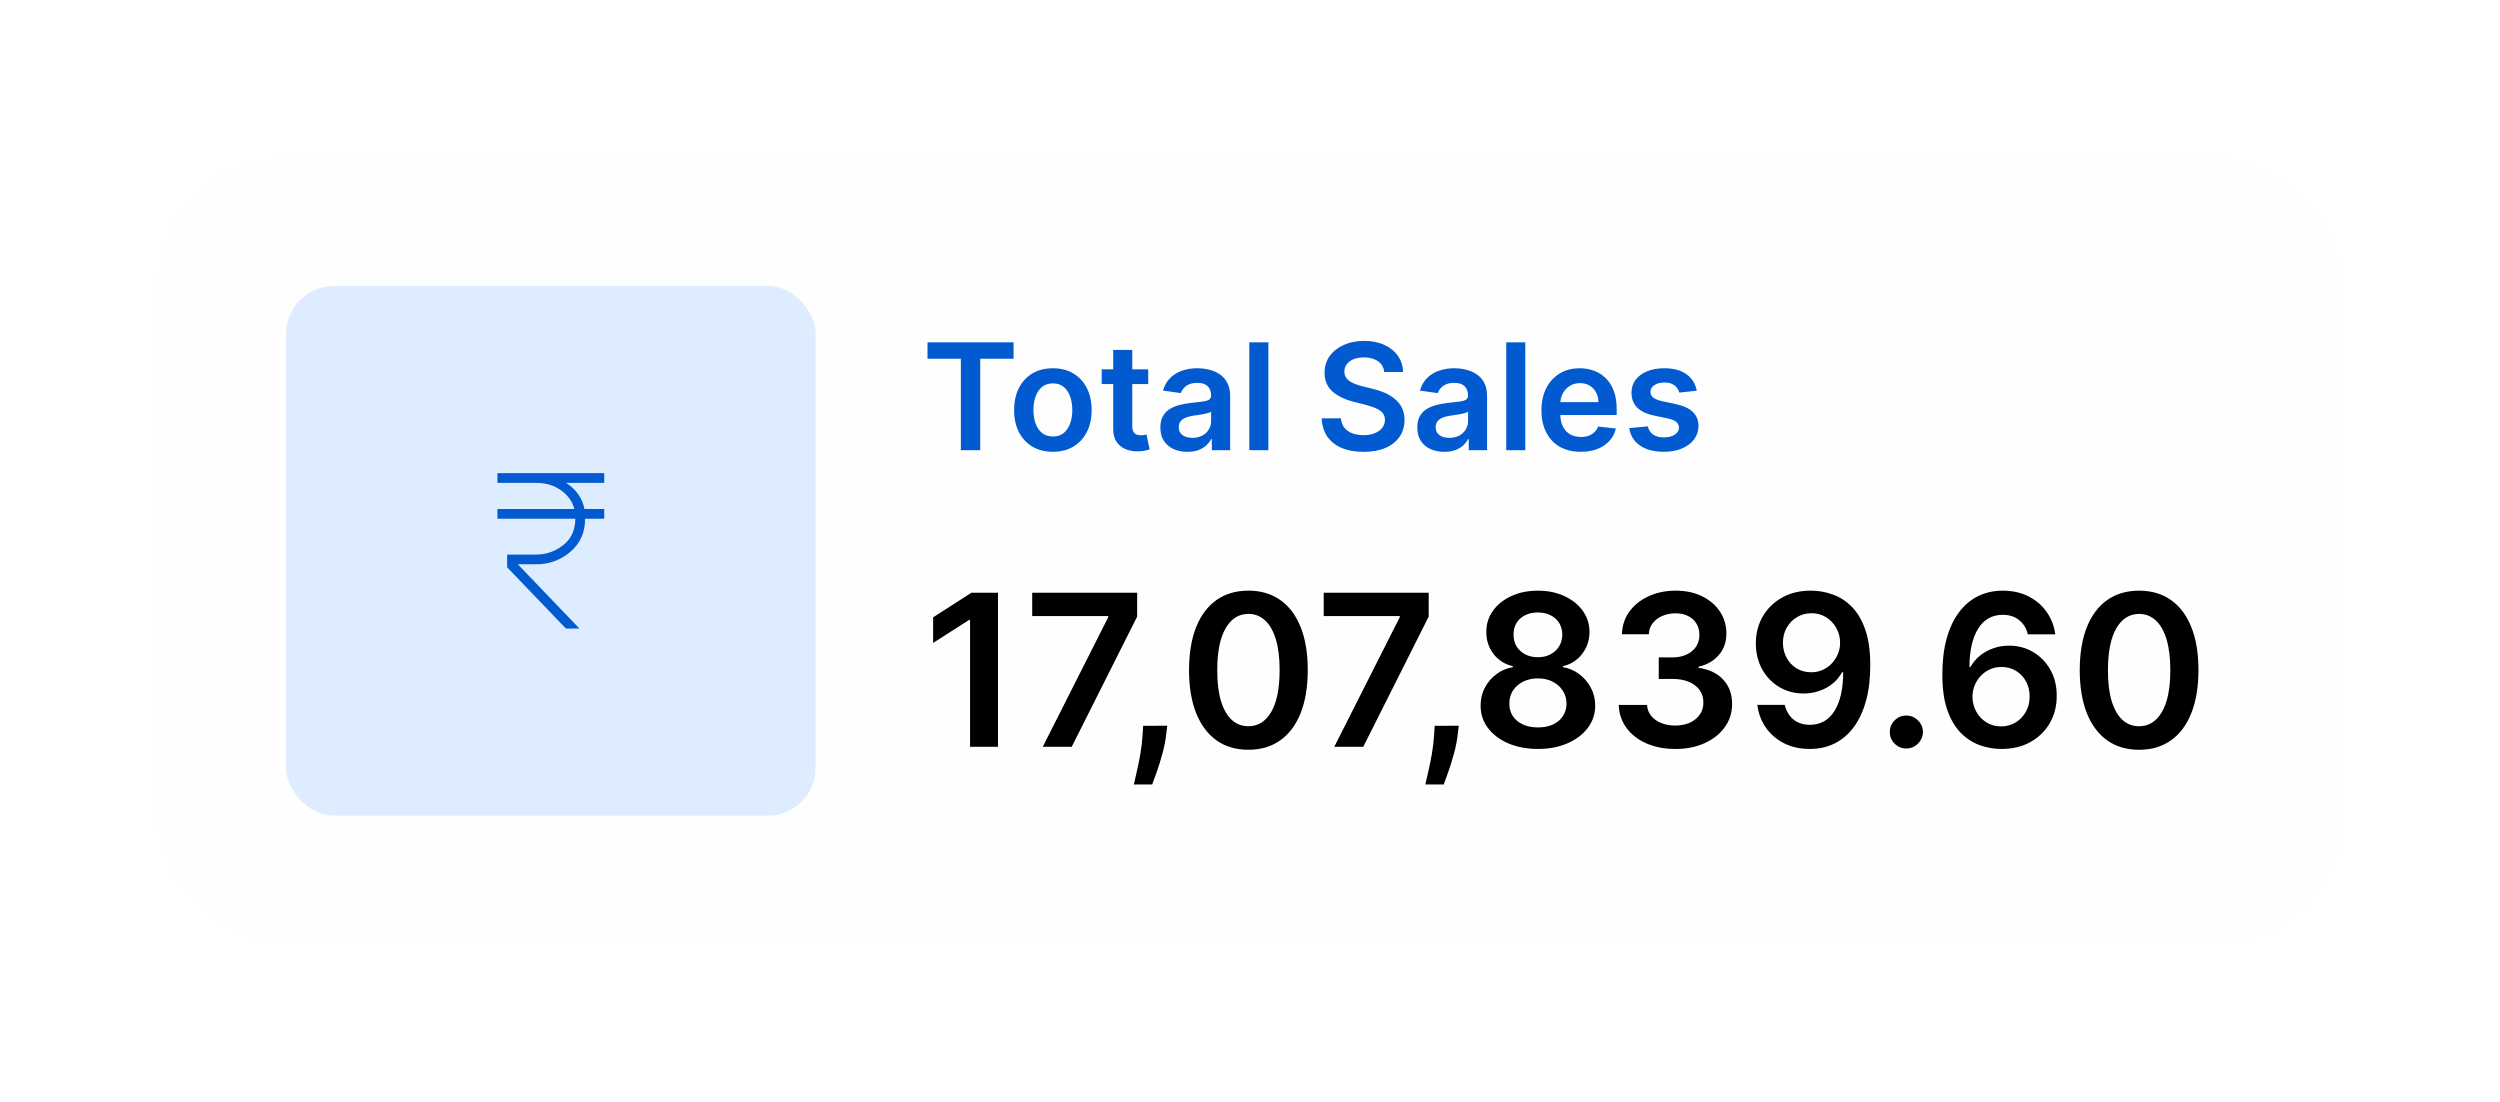 <svg fill="none" height="104" viewBox="0 0 236 104" width="236" xmlns="http://www.w3.org/2000/svg" xmlns:xlink="http://www.w3.org/1999/xlink"><filter id="a" color-interpolation-filters="sRGB" filterUnits="userSpaceOnUse" height="104" width="236" x="0" y="0"><feFlood flood-opacity="0" result="BackgroundImageFix"/><feColorMatrix in="SourceAlpha" result="hardAlpha" type="matrix" values="0 0 0 0 0 0 0 0 0 0 0 0 0 0 0 0 0 0 127 0"/><feOffset dy="4"/><feGaussianBlur stdDeviation="7.5"/><feComposite in2="hardAlpha" operator="out"/><feColorMatrix type="matrix" values="0 0 0 0 0 0 0 0 0 0 0 0 0 0 0 0 0 0 0.05 0"/><feBlend in2="BackgroundImageFix" mode="normal" result="effect1_dropShadow_831_4072"/><feBlend in="SourceGraphic" in2="effect1_dropShadow_831_4072" mode="normal" result="shape"/></filter><g filter="url(#a)"><rect fill="#fefefe" height="74" rx="12" shape-rendering="crispEdges" width="206" x="15" y="11"/><rect fill="#deecff" height="50" rx="4.52" width="50" x="27" y="23"/><path d="m53.421 55.333-5.548-5.782v-1.198h2.75c.927 0 1.77-.293 2.529-.879.759-.586 1.146-1.421 1.162-2.506h-7.358v-.917h7.26c-.189-.722-.614-1.314-1.272-1.776s-1.432-.692-2.321-.692h-3.667v-.917h10.083v.917h-3.614c.437.26.816.61 1.137 1.05.321.441.521.913.601 1.417h1.875v.917h-1.803c-.005 1.299-.469 2.34-1.393 3.125-.923.785-1.997 1.177-3.22 1.177h-1.74l5.812 6.064z" fill="#015ad0"/><path d="m87.557 29.864v-1.546h8.124v1.546h-3.147v8.636h-1.83v-8.636zm11.834 8.785c-.746 0-1.392-.164-1.939-.492-.547-.328-.971-.787-1.273-1.377-.298-.59-.447-1.279-.447-2.068 0-.789.149-1.48.447-2.073.302-.593.726-1.054 1.273-1.382.547-.328 1.193-.492 1.939-.492.746 0 1.392.164 1.939.492s.97.789 1.268 1.382c.302.593.453 1.284.453 2.073 0 .789-.151 1.478-.453 2.068-.298.59-.721 1.049-1.268 1.377-.547.328-1.193.492-1.939.492zm.01-1.442c.404 0 .743-.111 1.015-.333.271-.225.474-.527.606-.905.136-.378.204-.799.204-1.263 0-.467-.068-.89-.204-1.268-.132-.381-.335-.684-.606-.91-.272-.225-.61-.338-1.015-.338-.414 0-.759.113-1.034.338-.272.225-.476.529-.612.91-.133.378-.199.8-.199 1.268 0 .464.066.885.199 1.263.136.378.34.679.612.905.275.222.62.333 1.034.333zm8.99-6.344v1.392h-4.39v-1.392zm-3.306-1.829h1.8v7.169c0 .242.036.428.109.557.076.126.176.212.299.259.122.046.258.07.407.07.113 0 .216-.008.308-.025.097-.017.169-.032.219-.045l.303 1.407c-.096.033-.233.07-.412.109-.176.04-.391.063-.646.07-.451.013-.857-.055-1.219-.204-.361-.152-.647-.388-.86-.706-.208-.318-.311-.716-.308-1.193zm7.009 9.62c-.484 0-.92-.086-1.308-.259-.384-.176-.689-.434-.914-.776-.223-.341-.334-.762-.334-1.263 0-.431.08-.787.239-1.069.159-.282.376-.507.651-.676s.585-.297.93-.383c.348-.089.708-.154 1.079-.194.447-.046.81-.088 1.089-.124.278-.04.48-.099.606-.179.129-.083.194-.21.194-.383v-.03c0-.374-.111-.664-.333-.87s-.542-.308-.96-.308c-.44 0-.79.096-1.049.288-.255.192-.427.419-.517.681l-1.68-.239c.133-.464.351-.852.656-1.163.305-.315.678-.55 1.119-.706.441-.159.928-.239 1.462-.239.367 0 .734.043 1.098.129.365.086.698.229 1 .427.301.196.543.462.725.8.186.338.279.761.279 1.268v5.111h-1.73v-1.049h-.06c-.109.212-.263.411-.462.597-.196.182-.443.33-.741.443-.295.109-.641.164-1.039.164zm.467-1.322c.361 0 .675-.071.94-.214.265-.146.469-.338.611-.577.146-.239.219-.499.219-.78v-.9c-.056.046-.152.089-.288.129-.133.04-.282.074-.448.104-.165.03-.329.056-.492.08-.162.023-.303.043-.422.06-.269.036-.509.096-.721.179-.212.083-.38.199-.503.348-.122.146-.183.335-.183.567 0 .332.121.582.362.751.242.169.551.254.925.254zm7.174-9.014v10.182h-1.8v-10.182zm10.936 2.799c-.046-.434-.241-.772-.586-1.014-.342-.242-.786-.363-1.333-.363-.384 0-.714.058-.989.174s-.485.273-.631.472c-.146.199-.221.426-.224.681 0 .212.048.396.144.552.1.156.234.288.403.398.169.106.356.196.562.269.205.073.412.134.621.184l.955.239c.384.089.754.21 1.108.363.358.152.678.345.96.577.285.232.51.512.676.84.166.328.249.713.249 1.153 0 .597-.153 1.122-.458 1.576-.305.451-.746.804-1.322 1.059-.574.252-1.268.378-2.083.378-.793 0-1.48-.123-2.064-.368-.58-.245-1.034-.603-1.362-1.074-.325-.471-.5-1.044-.527-1.72h1.815c.026.355.136.65.328.885.192.235.442.411.751.527.311.116.659.174 1.044.174.401 0 .752-.06 1.054-.179.305-.123.543-.292.716-.507.172-.219.26-.474.263-.766-.003-.265-.081-.484-.234-.656-.152-.176-.366-.322-.641-.438-.272-.119-.59-.225-.954-.318l-1.159-.298c-.838-.215-1.501-.542-1.989-.979-.483-.441-.725-1.026-.725-1.755 0-.6.162-1.125.487-1.576.328-.451.774-.8 1.337-1.049.564-.252 1.202-.378 1.914-.378.723 0 1.356.126 1.899.378.547.249.977.595 1.288 1.039.312.441.472.948.482 1.521zm5.677 7.537c-.484 0-.92-.086-1.308-.259-.384-.176-.689-.434-.915-.776-.222-.341-.333-.762-.333-1.263 0-.431.08-.787.239-1.069.159-.282.376-.507.651-.676s.585-.297.93-.383c.348-.089.708-.154 1.079-.194.447-.046.81-.088 1.089-.124.278-.04.48-.099.606-.179.129-.083.194-.21.194-.383v-.03c0-.374-.111-.664-.333-.87s-.542-.308-.96-.308c-.44 0-.79.096-1.049.288-.255.192-.427.419-.517.681l-1.68-.239c.133-.464.351-.852.656-1.163.305-.315.678-.55 1.119-.706.441-.159.928-.239 1.461-.239.368 0 .735.043 1.099.129.365.086.698.229.999.427.302.196.544.462.726.8.186.338.279.761.279 1.268v5.111h-1.73v-1.049h-.06c-.109.212-.264.411-.462.597-.196.182-.443.33-.741.443-.295.109-.642.164-1.039.164zm.467-1.322c.361 0 .675-.071.94-.214.265-.146.469-.338.611-.577.146-.239.219-.499.219-.78v-.9c-.056.046-.152.089-.288.129-.133.04-.282.074-.448.104-.166.03-.33.056-.492.08s-.303.043-.423.06c-.268.036-.508.096-.72.179-.213.083-.38.199-.503.348-.122.146-.184.335-.184.567 0 .332.121.582.363.751.242.169.551.254.925.254zm7.174-9.014v10.182h-1.8v-10.182zm5.231 10.331c-.765 0-1.426-.159-1.983-.477-.554-.322-.98-.776-1.278-1.362-.298-.59-.447-1.284-.447-2.083 0-.785.149-1.475.447-2.068.302-.597.723-1.061 1.263-1.392.54-.335 1.175-.502 1.904-.502.471 0 .915.076 1.332.229.421.149.793.381 1.114.696.325.315.58.716.766 1.203.185.484.278 1.061.278 1.73v.552h-6.259v-1.213h4.534c-.003-.345-.078-.651-.224-.92-.146-.272-.349-.486-.611-.641-.259-.156-.56-.234-.905-.234-.368 0-.691.089-.97.269-.278.176-.495.408-.651.696-.152.285-.23.598-.234.94v1.059c0 .444.082.825.244 1.143.162.315.39.557.681.726.292.166.633.249 1.024.249.262 0 .499-.036.711-.109.212-.076.396-.187.552-.333s.274-.327.353-.542l1.68.189c-.106.444-.308.832-.606 1.163-.295.328-.673.583-1.134.766-.46.179-.987.268-1.581.268zm10.954-5.767-1.641.179c-.046-.166-.127-.322-.243-.467-.113-.146-.265-.264-.458-.353-.192-.089-.427-.134-.705-.134-.375 0-.69.081-.945.244-.252.162-.376.373-.373.631-.003.222.078.403.244.542.169.139.447.254.835.343l1.302.278c.723.156 1.26.403 1.611.741.355.338.534.78.537 1.327-.003.481-.144.905-.422 1.273-.275.365-.658.65-1.149.855-.49.205-1.054.308-1.69.308-.935 0-1.687-.196-2.257-.587-.57-.394-.91-.943-1.019-1.646l1.755-.169c.079.345.248.605.507.78.258.176.595.264 1.009.264.427 0 .77-.088 1.029-.264.262-.176.393-.393.393-.651 0-.219-.085-.399-.254-.542-.166-.142-.424-.252-.775-.328l-1.303-.273c-.732-.152-1.274-.409-1.626-.771-.351-.365-.525-.825-.522-1.382-.003-.471.125-.878.383-1.223.262-.348.625-.617 1.089-.805.467-.192 1.006-.288 1.616-.288.895 0 1.599.191 2.113.572.517.381.836.897.959 1.546z" fill="#015ad0"/><path d="m94.209 51.955v14.546h-2.635v-11.982h-.085l-3.402 2.173v-2.415l3.615-2.322zm4.226 14.546 6.186-12.244v-.1h-7.181v-2.202h9.908v2.252l-6.179 12.294zm11.752-1.989-.092.781c-.066.597-.185 1.203-.355 1.818-.166.62-.341 1.191-.526 1.712-.185.521-.334.93-.447 1.229h-1.733c.066-.289.156-.682.27-1.179.118-.497.232-1.056.341-1.676.108-.62.182-1.25.22-1.889l.049-.795zm7.662 2.266c-1.17 0-2.174-.296-3.012-.888-.833-.597-1.475-1.456-1.924-2.578-.445-1.127-.668-2.483-.668-4.07.005-1.586.23-2.936.675-4.048.45-1.117 1.091-1.97 1.924-2.557.839-.587 1.84-.881 3.005-.881 1.164 0 2.166.293 3.004.881.838.587 1.48 1.439 1.925 2.557.45 1.117.674 2.467.674 4.048 0 1.591-.224 2.95-.674 4.077-.445 1.122-1.087 1.979-1.925 2.571-.833.592-1.835.888-3.004.888zm0-2.223c.909 0 1.626-.448 2.152-1.342.53-.9.795-2.223.795-3.97 0-1.155-.121-2.126-.362-2.912-.242-.786-.582-1.378-1.023-1.776-.44-.403-.961-.604-1.562-.604-.905 0-1.62.45-2.145 1.349-.526.895-.791 2.209-.796 3.942-.004 1.16.112 2.135.348 2.926.242.791.583 1.387 1.023 1.79.44.398.964.597 1.57.597zm8.105 1.946 6.186-12.244v-.1h-7.18v-2.202h9.908v2.252l-6.179 12.294zm11.753-1.989-.093.781c-.066.597-.184 1.203-.355 1.818-.165.62-.341 1.191-.525 1.712-.185.521-.334.93-.448 1.229h-1.733c.067-.289.157-.682.27-1.179.119-.497.232-1.056.341-1.676.109-.62.182-1.25.22-1.889l.05-.795zm7.475 2.188c-1.056 0-1.994-.178-2.813-.533-.814-.355-1.453-.84-1.917-1.456-.46-.62-.687-1.323-.682-2.109-.005-.611.128-1.172.398-1.683s.634-.938 1.093-1.278c.464-.346.98-.566 1.549-.66v-.099c-.748-.166-1.355-.547-1.819-1.143-.459-.601-.686-1.295-.681-2.081-.005-.748.203-1.416.625-2.003.421-.587.999-1.049 1.733-1.385.734-.341 1.572-.511 2.514-.511.933 0 1.764.17 2.493.511.734.336 1.311.798 1.733 1.385.426.587.639 1.255.639 2.003 0 .786-.235 1.48-.703 2.081-.464.597-1.063.978-1.797 1.143v.099c.568.095 1.079.315 1.534.66.459.341.824.767 1.094 1.278.274.511.412 1.073.412 1.683 0 .786-.232 1.489-.696 2.109-.464.616-1.104 1.101-1.918 1.456-.81.355-1.74.533-2.791.533zm0-2.031c.544 0 1.018-.092 1.42-.277.403-.189.715-.455.938-.795.222-.341.336-.734.341-1.179-.005-.464-.126-.874-.363-1.229-.232-.36-.551-.642-.958-.845-.403-.204-.862-.305-1.378-.305-.521 0-.985.102-1.392.305s-.729.485-.966.845c-.232.355-.346.765-.341 1.229-.005.445.104.838.327 1.179.222.336.535.599.937.788.407.189.886.284 1.435.284zm0-6.626c.445 0 .838-.09 1.179-.27.345-.18.618-.431.817-.753.198-.322.3-.694.305-1.115-.005-.417-.104-.781-.298-1.094-.194-.317-.464-.561-.81-.732-.346-.175-.743-.263-1.193-.263-.459 0-.864.088-1.215.263-.345.171-.615.414-.809.732-.19.312-.282.677-.277 1.094-.005.421.09.793.284 1.115.199.317.471.568.817.753.35.18.75.27 1.2.27zm12.96 8.658c-1.023 0-1.932-.175-2.728-.526-.79-.35-1.415-.838-1.875-1.463-.459-.625-.703-1.347-.731-2.166h2.67c.024.393.154.736.391 1.03.237.289.552.514.945.675s.833.241 1.321.241c.52 0 .982-.09 1.385-.27.402-.185.717-.44.944-.767s.339-.703.334-1.129c.005-.44-.109-.829-.341-1.165s-.568-.599-1.008-.788c-.436-.189-.962-.284-1.577-.284h-1.286v-2.031h1.286c.506 0 .949-.088 1.328-.263.383-.175.684-.421.902-.739.218-.322.324-.694.32-1.115.004-.412-.088-.769-.277-1.072-.185-.308-.448-.547-.789-.717-.336-.17-.731-.256-1.186-.256-.445 0-.857.081-1.236.241-.378.161-.684.391-.916.689-.232.293-.355.644-.369 1.051h-2.536c.019-.814.254-1.529.703-2.145.455-.62 1.061-1.103 1.819-1.449.757-.35 1.607-.525 2.549-.525.971 0 1.814.182 2.529.547.719.36 1.276.845 1.669 1.456s.589 1.286.589 2.024c.005.819-.237 1.506-.724 2.06-.483.554-1.118.916-1.904 1.087v.114c1.023.142 1.807.521 2.351 1.136.549.611.822 1.371.817 2.28 0 .814-.232 1.544-.696 2.188-.459.639-1.094 1.141-1.903 1.506-.805.365-1.729.547-2.77.547zm12.857-14.943c.696.005 1.373.128 2.031.369.663.237 1.259.625 1.79 1.165.53.535.951 1.252 1.264 2.152.312.9.469 2.012.469 3.338.004 1.25-.128 2.368-.398 3.352-.265.98-.646 1.809-1.144 2.486-.497.677-1.096 1.193-1.797 1.548-.7.355-1.489.533-2.365.533-.918 0-1.733-.18-2.443-.54-.705-.36-1.276-.852-1.711-1.477-.436-.625-.704-1.34-.803-2.145h2.592c.133.578.403 1.037.81 1.378.412.336.93.504 1.555.504 1.009 0 1.785-.438 2.33-1.314.544-.876.817-2.093.817-3.651h-.1c-.232.417-.532.777-.902 1.08-.369.298-.788.528-1.257.689-.464.161-.956.241-1.477.241-.852 0-1.619-.204-2.301-.611-.677-.407-1.215-.966-1.612-1.676-.393-.71-.592-1.522-.597-2.436 0-.947.218-1.797.653-2.55.441-.758 1.054-1.354 1.84-1.79.786-.44 1.704-.656 2.756-.646zm.007 2.131c-.512 0-.973.125-1.385.376-.407.246-.729.582-.966 1.008-.232.421-.348.892-.348 1.413.005.516.121.985.348 1.406.232.421.547.755.944 1.001.403.246.862.369 1.378.369.384 0 .741-.073 1.073-.22.331-.147.62-.35.866-.611.251-.265.445-.566.583-.902.142-.336.21-.691.206-1.065 0-.497-.119-.957-.356-1.378-.232-.421-.551-.76-.958-1.016-.403-.256-.864-.384-1.385-.384zm8.957 12.77c-.43 0-.8-.151-1.108-.455-.307-.303-.459-.672-.454-1.108-.005-.426.147-.791.454-1.094.308-.303.678-.455 1.108-.455.417 0 .779.151 1.087.455.313.303.471.668.476 1.094-.005.289-.081.552-.227.788-.142.237-.332.426-.569.568-.232.137-.487.206-.767.206zm8.949.043c-.696-.005-1.375-.126-2.038-.362-.663-.241-1.26-.632-1.79-1.172-.53-.544-.952-1.267-1.264-2.166-.313-.904-.466-2.024-.462-3.359 0-1.245.133-2.356.398-3.331.265-.975.646-1.799 1.144-2.472.497-.677 1.096-1.193 1.796-1.548.706-.355 1.494-.533 2.365-.533.914 0 1.724.18 2.429.54.711.36 1.284.852 1.719 1.477.436.62.706 1.321.81 2.102h-2.593c-.132-.559-.404-1.004-.816-1.335-.407-.336-.924-.504-1.549-.504-1.008 0-1.785.438-2.329 1.314-.54.876-.812 2.079-.817 3.608h.1c.232-.417.532-.774.902-1.073.369-.298.786-.528 1.25-.689.468-.166.963-.249 1.484-.249.852 0 1.617.204 2.294.611.682.407 1.222.968 1.619 1.683.398.71.594 1.525.59 2.443.004.956-.213 1.816-.654 2.578-.44.758-1.053 1.354-1.839 1.79s-1.702.651-2.749.646zm-.014-2.131c.516 0 .978-.126 1.385-.376.407-.251.729-.59.966-1.016.237-.426.353-.904.348-1.435.005-.521-.109-.992-.341-1.413-.227-.421-.542-.755-.945-1.001-.402-.246-.861-.369-1.377-.369-.384 0-.741.073-1.073.22-.331.147-.62.35-.866.611-.247.256-.441.554-.583.895-.137.336-.208.696-.213 1.08.005.507.123.973.355 1.399.232.426.552.767.959 1.023.407.256.869.384 1.385.384zm13.033 2.209c-1.17 0-2.174-.296-3.012-.888-.833-.597-1.475-1.456-1.924-2.578-.445-1.127-.668-2.483-.668-4.07.005-1.586.23-2.936.675-4.048.45-1.117 1.091-1.97 1.924-2.557.839-.587 1.84-.881 3.005-.881s2.166.293 3.004.881c.838.587 1.48 1.439 1.925 2.557.45 1.117.674 2.467.674 4.048 0 1.591-.224 2.95-.674 4.077-.445 1.122-1.087 1.979-1.925 2.571-.833.592-1.835.888-3.004.888zm0-2.223c.909 0 1.626-.448 2.152-1.342.53-.9.795-2.223.795-3.97 0-1.155-.121-2.126-.362-2.912-.241-.786-.582-1.378-1.023-1.776-.44-.403-.961-.604-1.562-.604-.905 0-1.62.45-2.145 1.349-.526.895-.791 2.209-.796 3.942-.004 1.16.112 2.135.348 2.926.242.791.583 1.387 1.023 1.79.44.398.964.597 1.57.597z" fill="#000"/></g></svg>